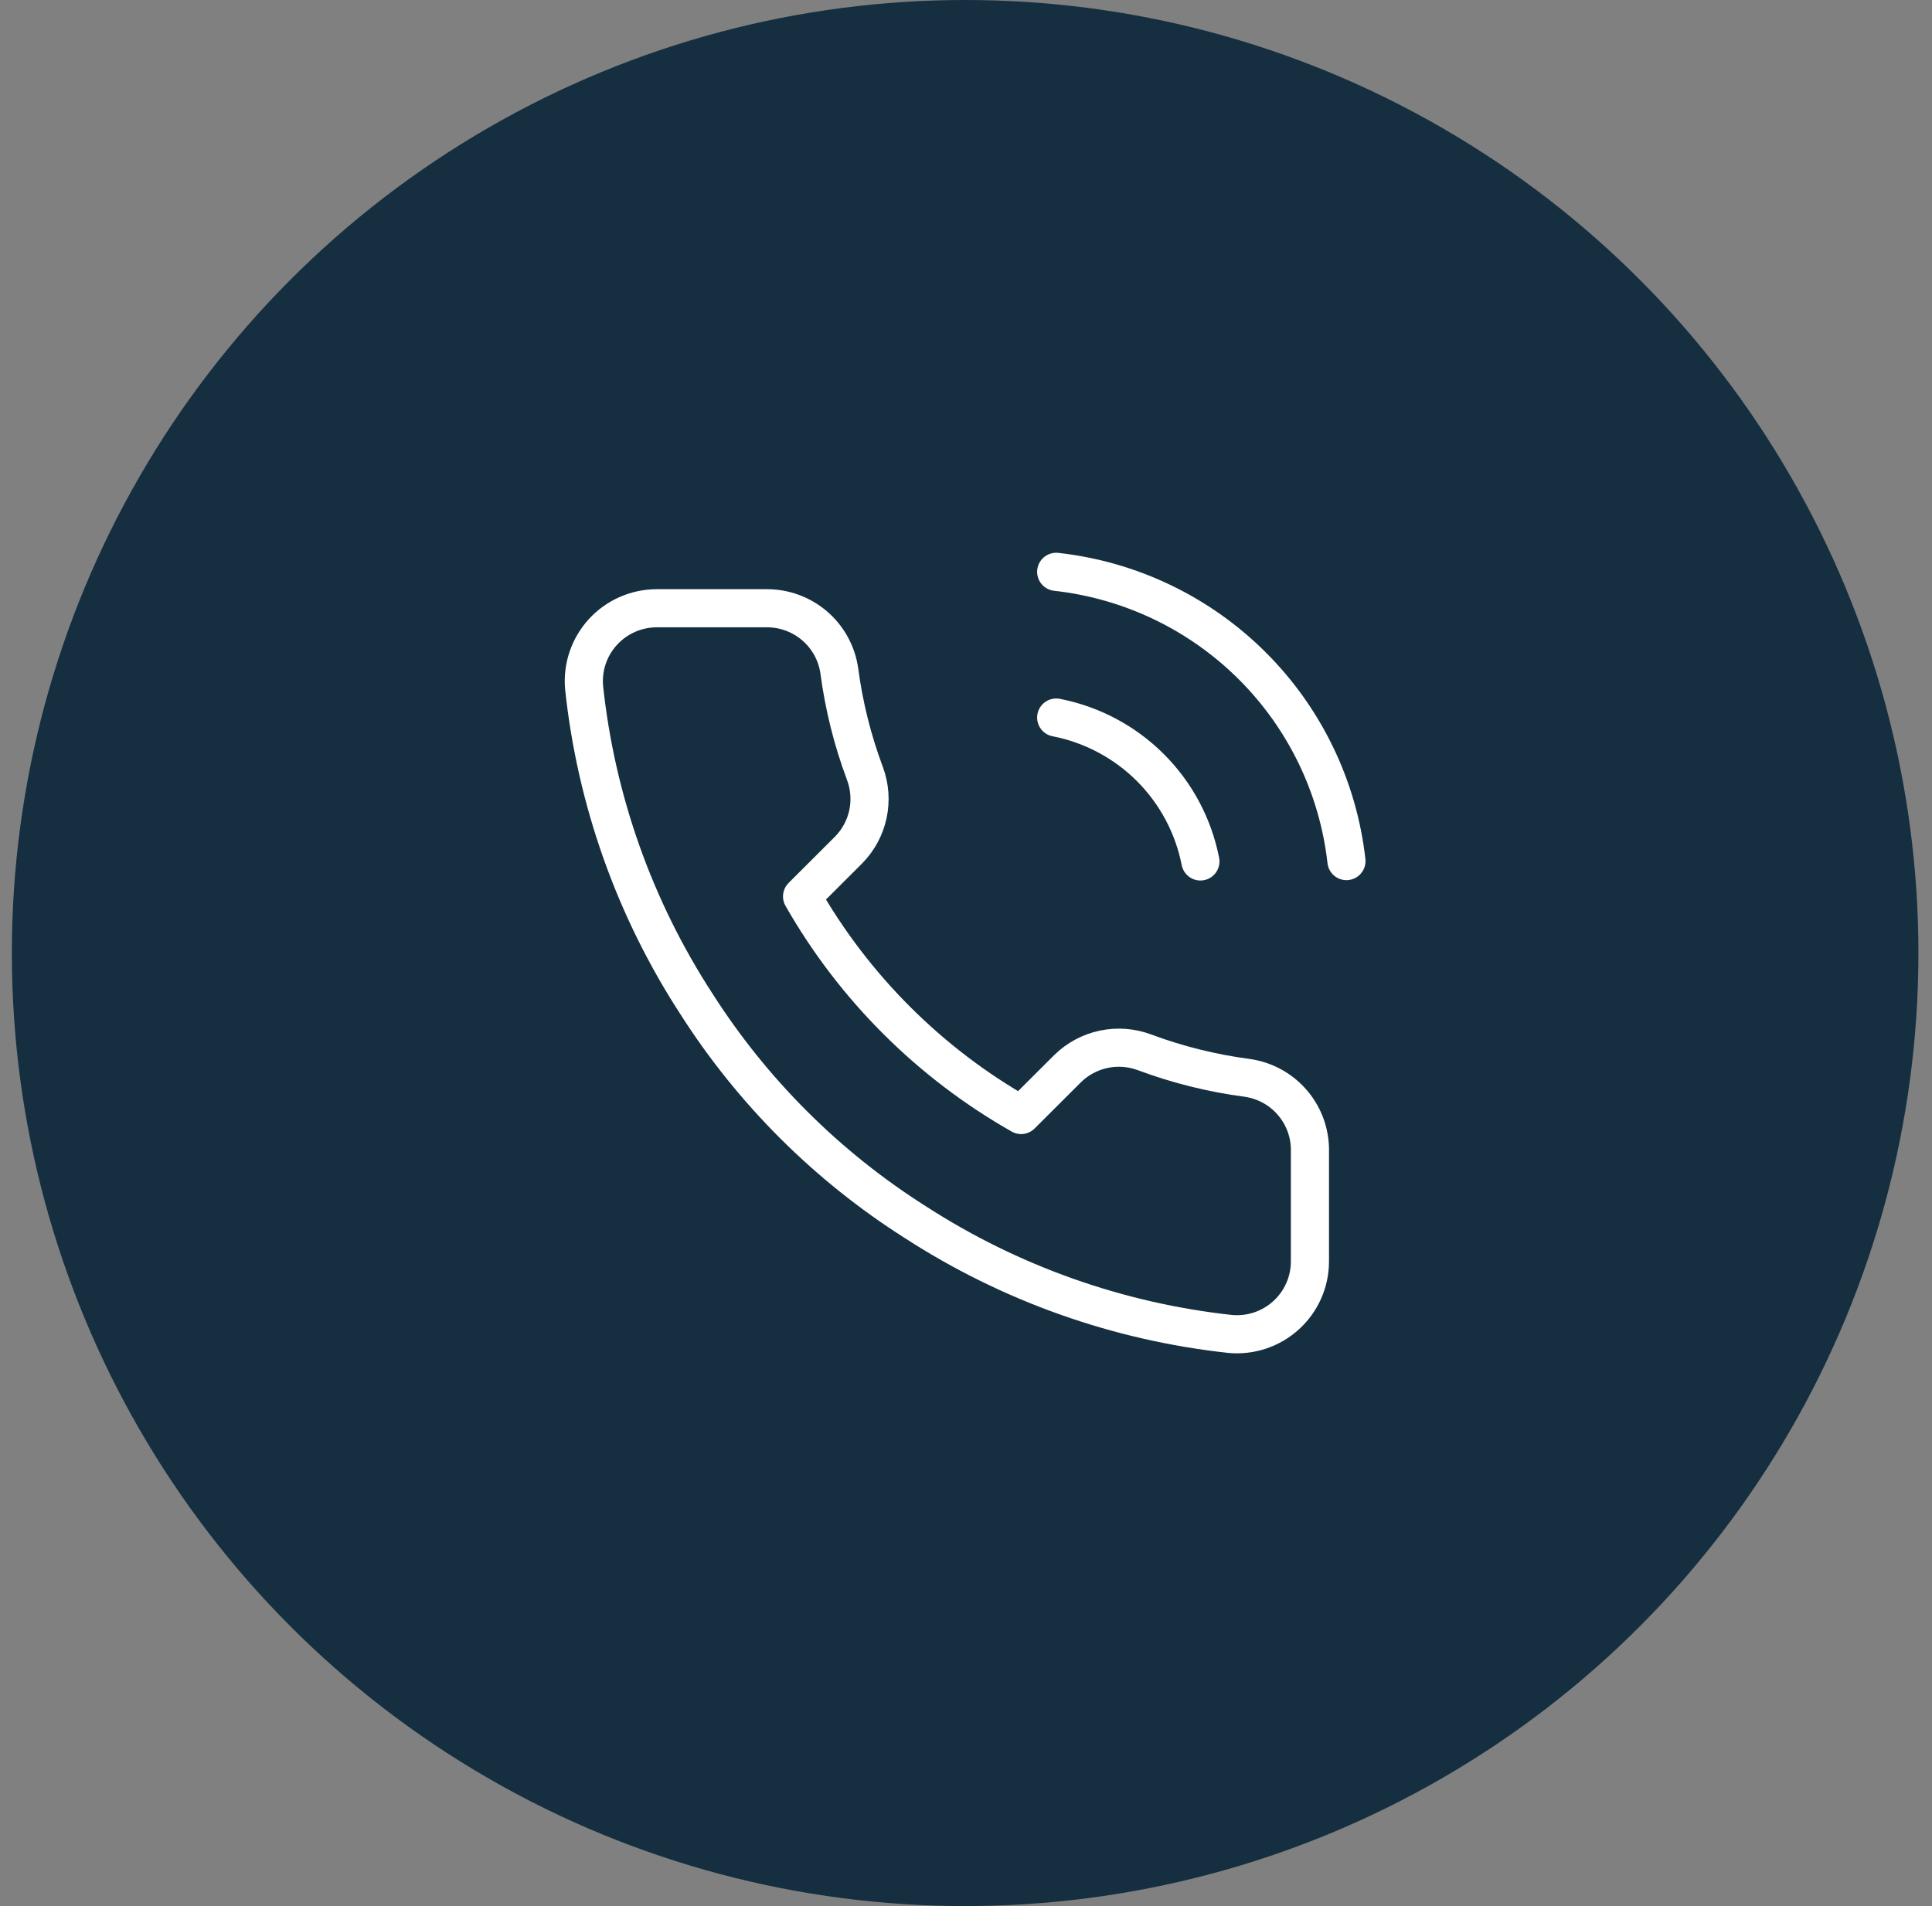<svg width="152" height="150" viewBox="0 0 152 150" fill="none" xmlns="http://www.w3.org/2000/svg">
<rect x="0" y="0" width="152" height="150" fill="#808080" stroke="none"/>
<circle cx="75.932" cy="75" r="75" fill="#152F40"/>
<path d="M83.096 56.468C85.901 57.014 88.48 58.384 90.501 60.401C92.522 62.419 93.894 64.992 94.442 67.792M83.096 45C88.925 45.646 94.36 48.252 98.51 52.388C102.66 56.525 105.277 61.947 105.932 67.764M103.059 90.642V99.243C103.062 100.041 102.899 100.832 102.578 101.563C102.258 102.295 101.788 102.951 101.198 103.491C100.609 104.031 99.913 104.442 99.155 104.698C98.397 104.954 97.594 105.049 96.797 104.977C87.958 104.018 79.468 101.004 72.008 96.175C65.068 91.773 59.184 85.9 54.773 78.973C49.919 71.494 46.898 62.979 45.955 54.117C45.883 53.324 45.978 52.525 46.232 51.771C46.487 51.016 46.896 50.323 47.434 49.735C47.971 49.147 48.626 48.678 49.355 48.356C50.085 48.034 50.874 47.868 51.671 47.867H60.288C61.682 47.853 63.034 48.346 64.091 49.253C65.148 50.16 65.838 51.42 66.033 52.798C66.397 55.551 67.072 58.253 68.044 60.854C68.43 61.88 68.514 62.996 68.285 64.068C68.056 65.14 67.524 66.124 66.751 66.903L63.103 70.545C67.193 77.722 73.147 83.665 80.338 87.746L83.986 84.105C84.767 83.335 85.753 82.803 86.827 82.575C87.901 82.346 89.019 82.429 90.047 82.815C92.653 83.786 95.361 84.459 98.119 84.822C99.514 85.019 100.788 85.72 101.699 86.793C102.61 87.866 103.094 89.236 103.059 90.642Z" stroke="white" stroke-width="3" stroke-linecap="round" stroke-linejoin="round"/>
</svg>
